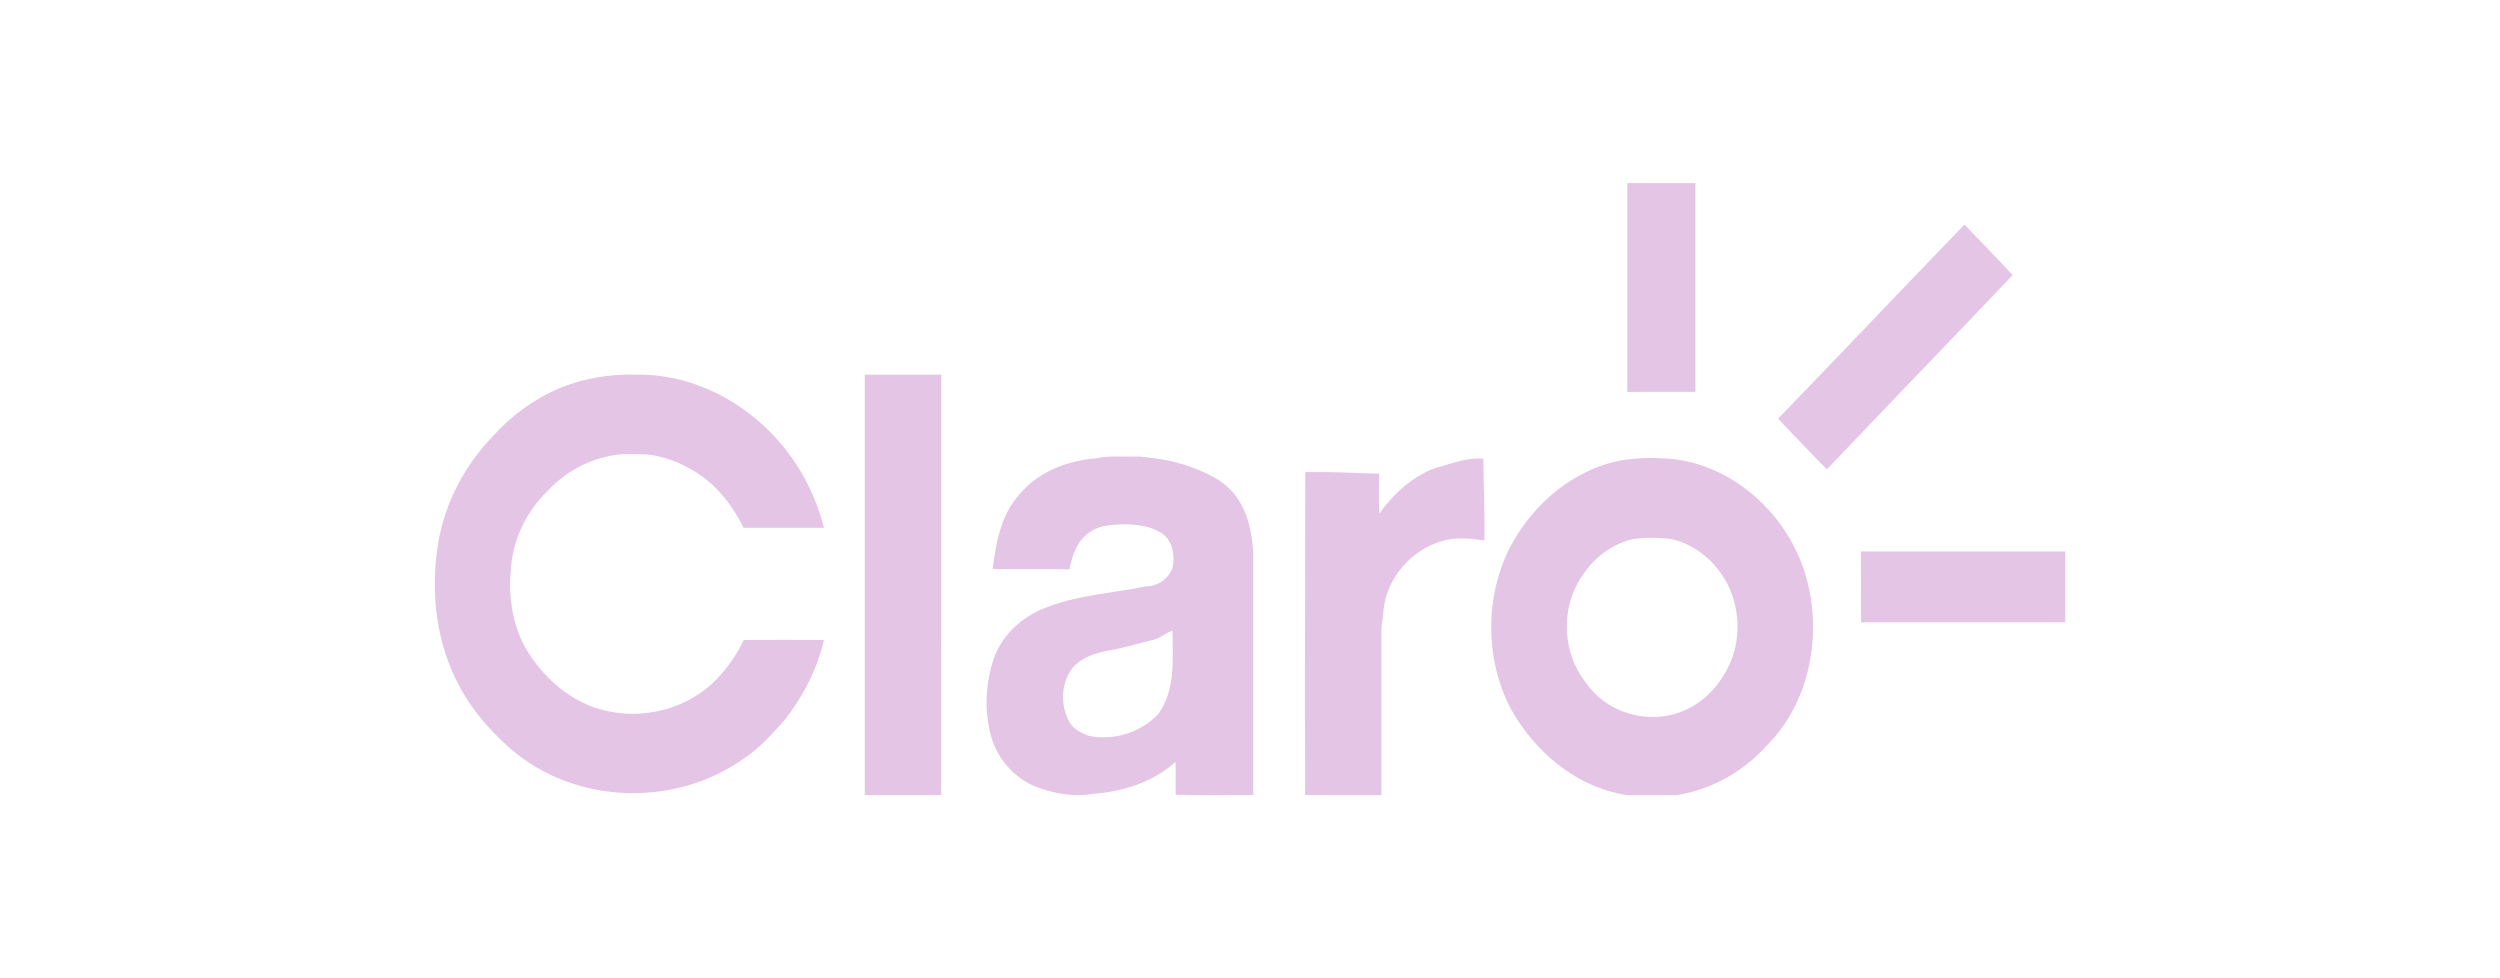 <svg width="184" height="72" viewBox="0 0 184 72" fill="none" xmlns="http://www.w3.org/2000/svg">
<path d="M119.768 13.473C121.44 13.49 123.111 13.476 124.783 13.477C124.789 18.601 124.786 23.722 124.783 28.843C123.112 28.844 121.439 28.846 119.767 28.844C119.768 23.721 119.764 18.597 119.768 13.473ZM130.864 30.814C135.456 26.073 139.998 21.276 144.586 16.529C145.763 17.772 146.976 18.981 148.129 20.249C143.588 25.032 139.003 29.767 134.459 34.546C133.241 33.323 132.062 32.058 130.864 30.814ZM42.908 27.998C44.174 27.695 45.469 27.526 46.768 27.578C51.077 27.474 55.261 29.744 57.931 33.221C59.201 34.867 60.128 36.802 60.642 38.844C58.668 38.852 56.694 38.846 54.721 38.846C53.851 37.04 52.519 35.432 50.78 34.496C49.822 33.951 48.768 33.589 47.685 33.45C46.674 33.429 45.64 33.338 44.65 33.605C42.985 33.981 41.437 34.892 40.258 36.176C38.72 37.684 37.689 39.805 37.598 42.021C37.401 44.132 37.787 46.344 38.94 48.12C40.048 49.821 41.616 51.238 43.473 51.968C46.586 53.168 50.355 52.445 52.739 49.995C53.542 49.147 54.237 48.174 54.742 47.103C56.706 47.093 58.672 47.092 60.638 47.103C60.151 49.269 59.091 51.277 57.752 52.997C56.833 53.999 55.931 55.048 54.8 55.794C49.722 59.442 42.348 59.236 37.574 55.111C36.09 53.794 34.733 52.279 33.8 50.479C32.082 47.298 31.653 43.475 32.261 39.913C32.774 36.893 34.295 34.111 36.39 31.983C38.158 30.064 40.419 28.617 42.908 27.998ZM63.65 27.576C65.525 27.576 67.402 27.576 69.276 27.576C69.275 37.89 69.281 48.204 69.274 58.518C67.399 58.523 65.525 58.514 63.65 58.516C63.65 48.202 63.65 37.89 63.65 27.576ZM80.652 33.735C81.719 33.51 82.81 33.637 83.888 33.608C85.139 33.721 86.392 33.908 87.581 34.347C88.773 34.779 90.001 35.32 90.835 36.35C91.817 37.568 92.164 39.186 92.241 40.738C92.238 46.664 92.246 52.591 92.238 58.517C90.335 58.508 88.431 58.559 86.53 58.492C86.512 57.686 86.545 56.878 86.518 56.074C84.862 57.564 82.672 58.25 80.525 58.422C79.17 58.665 77.767 58.446 76.475 57.994C74.811 57.416 73.441 55.972 72.95 54.211C72.418 52.332 72.529 50.275 73.15 48.435C73.826 46.561 75.453 45.228 77.242 44.62C79.533 43.774 81.983 43.644 84.353 43.155C85.172 43.155 85.983 42.627 86.287 41.824C86.506 40.947 86.316 39.847 85.575 39.29C84.76 38.73 83.764 38.614 82.812 38.585C81.965 38.612 81.07 38.621 80.32 39.09C79.345 39.666 78.907 40.812 78.715 41.907C76.831 41.866 74.945 41.91 73.061 41.875C73.295 39.942 73.683 37.879 75.012 36.413C76.405 34.712 78.563 33.903 80.652 33.735ZM84.799 47.112C83.686 47.38 82.59 47.726 81.458 47.905C80.558 48.091 79.61 48.394 78.97 49.12C78.081 50.216 78.015 51.908 78.705 53.128C79.005 53.688 79.6 53.963 80.153 54.163C81.939 54.523 83.899 53.943 85.202 52.606C86.539 50.862 86.303 48.5 86.299 46.412C85.773 46.587 85.349 47.008 84.799 47.112ZM105.654 34.44C106.814 34.143 107.955 33.645 109.173 33.764C109.187 35.767 109.291 37.772 109.251 39.777C108.214 39.628 107.131 39.507 106.114 39.831C103.919 40.464 102.084 42.483 101.827 44.879C101.811 45.408 101.674 45.923 101.67 46.453C101.667 50.476 101.674 54.498 101.67 58.521C99.799 58.516 97.927 58.535 96.056 58.51C96.035 50.589 96.052 42.665 96.067 34.743C97.88 34.725 99.691 34.797 101.502 34.867C101.505 35.845 101.479 36.824 101.515 37.803C102.575 36.328 103.966 35.052 105.654 34.44ZM119.668 33.826C120.503 33.738 121.35 33.656 122.191 33.727C127.237 33.794 131.843 37.853 133.046 42.918C134.085 47.057 133.075 51.831 130.071 54.834C128.333 56.791 125.949 58.119 123.419 58.518C122.2 58.528 120.98 58.523 119.762 58.521C116.122 57.986 112.958 55.393 111.162 52.109C109.296 48.505 109.288 43.937 111.118 40.315C112.855 36.982 116.02 34.37 119.668 33.826ZM120.121 39.692C118.441 40.089 117.01 41.319 116.154 42.859C114.875 45.101 115.078 48.157 116.674 50.176C118.298 52.616 121.635 53.441 124.185 52.189C125.667 51.493 126.799 50.127 127.429 48.581C128.127 46.806 128 44.722 127.163 43.023C126.282 41.304 124.665 39.953 122.801 39.644C121.91 39.569 121.005 39.542 120.121 39.692ZM136.968 40.586C141.978 40.586 146.989 40.583 152 40.589C151.997 42.326 152.003 44.064 151.998 45.801C146.989 45.795 141.981 45.812 136.972 45.805C136.963 44.065 136.977 42.325 136.968 40.586Z" fill="#E5C5E6"/>
</svg>
